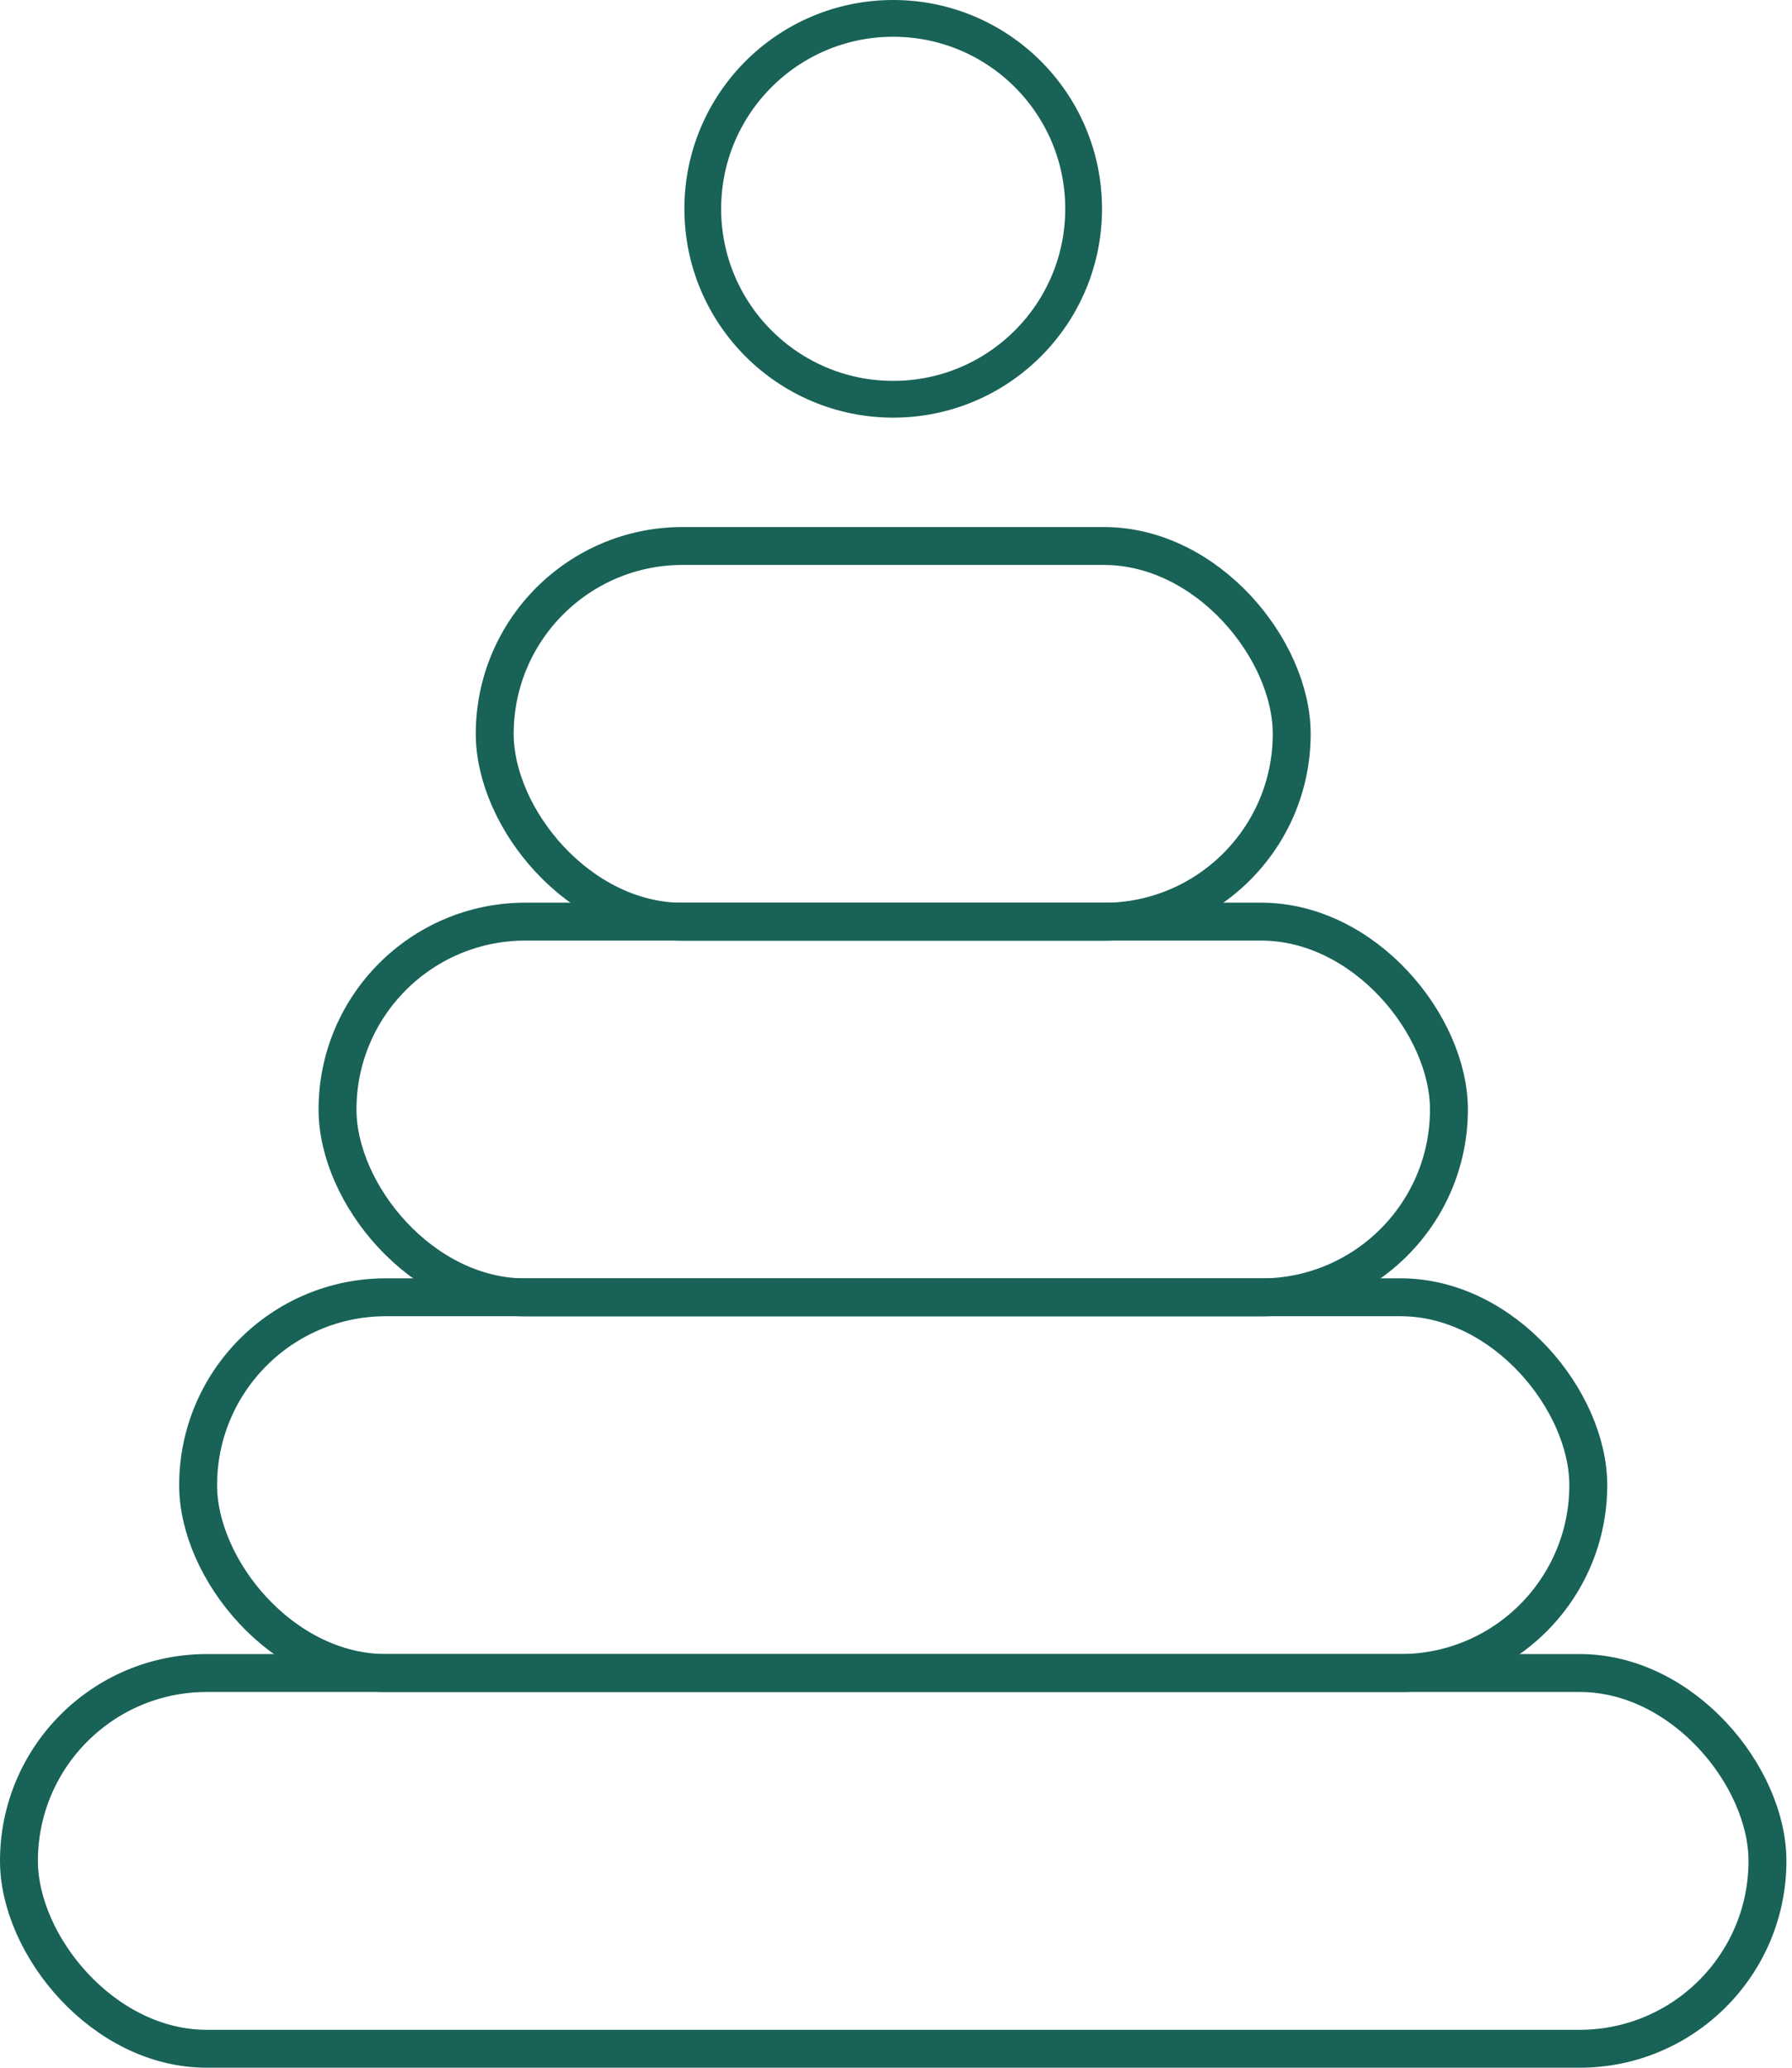 <?xml version="1.0" encoding="UTF-8"?> <svg xmlns="http://www.w3.org/2000/svg" width="78" height="90" viewBox="0 0 78 90" fill="none"><rect x="0.825" y="72.82" width="76.107" height="16.355" rx="8.177" stroke="#186258" stroke-width="1.65"></rect><rect x="8.624" y="56.465" width="60.509" height="16.355" rx="8.177" stroke="#186258" stroke-width="1.65"></rect><rect x="14.691" y="40.115" width="48.376" height="16.355" rx="8.177" stroke="#186258" stroke-width="1.65"></rect><rect x="21.534" y="23.765" width="34.69" height="16.355" rx="8.177" stroke="#186258" stroke-width="1.65"></rect><circle cx="38.878" cy="9.089" r="8.289" stroke="#186258" stroke-width="1.6"></circle></svg> 